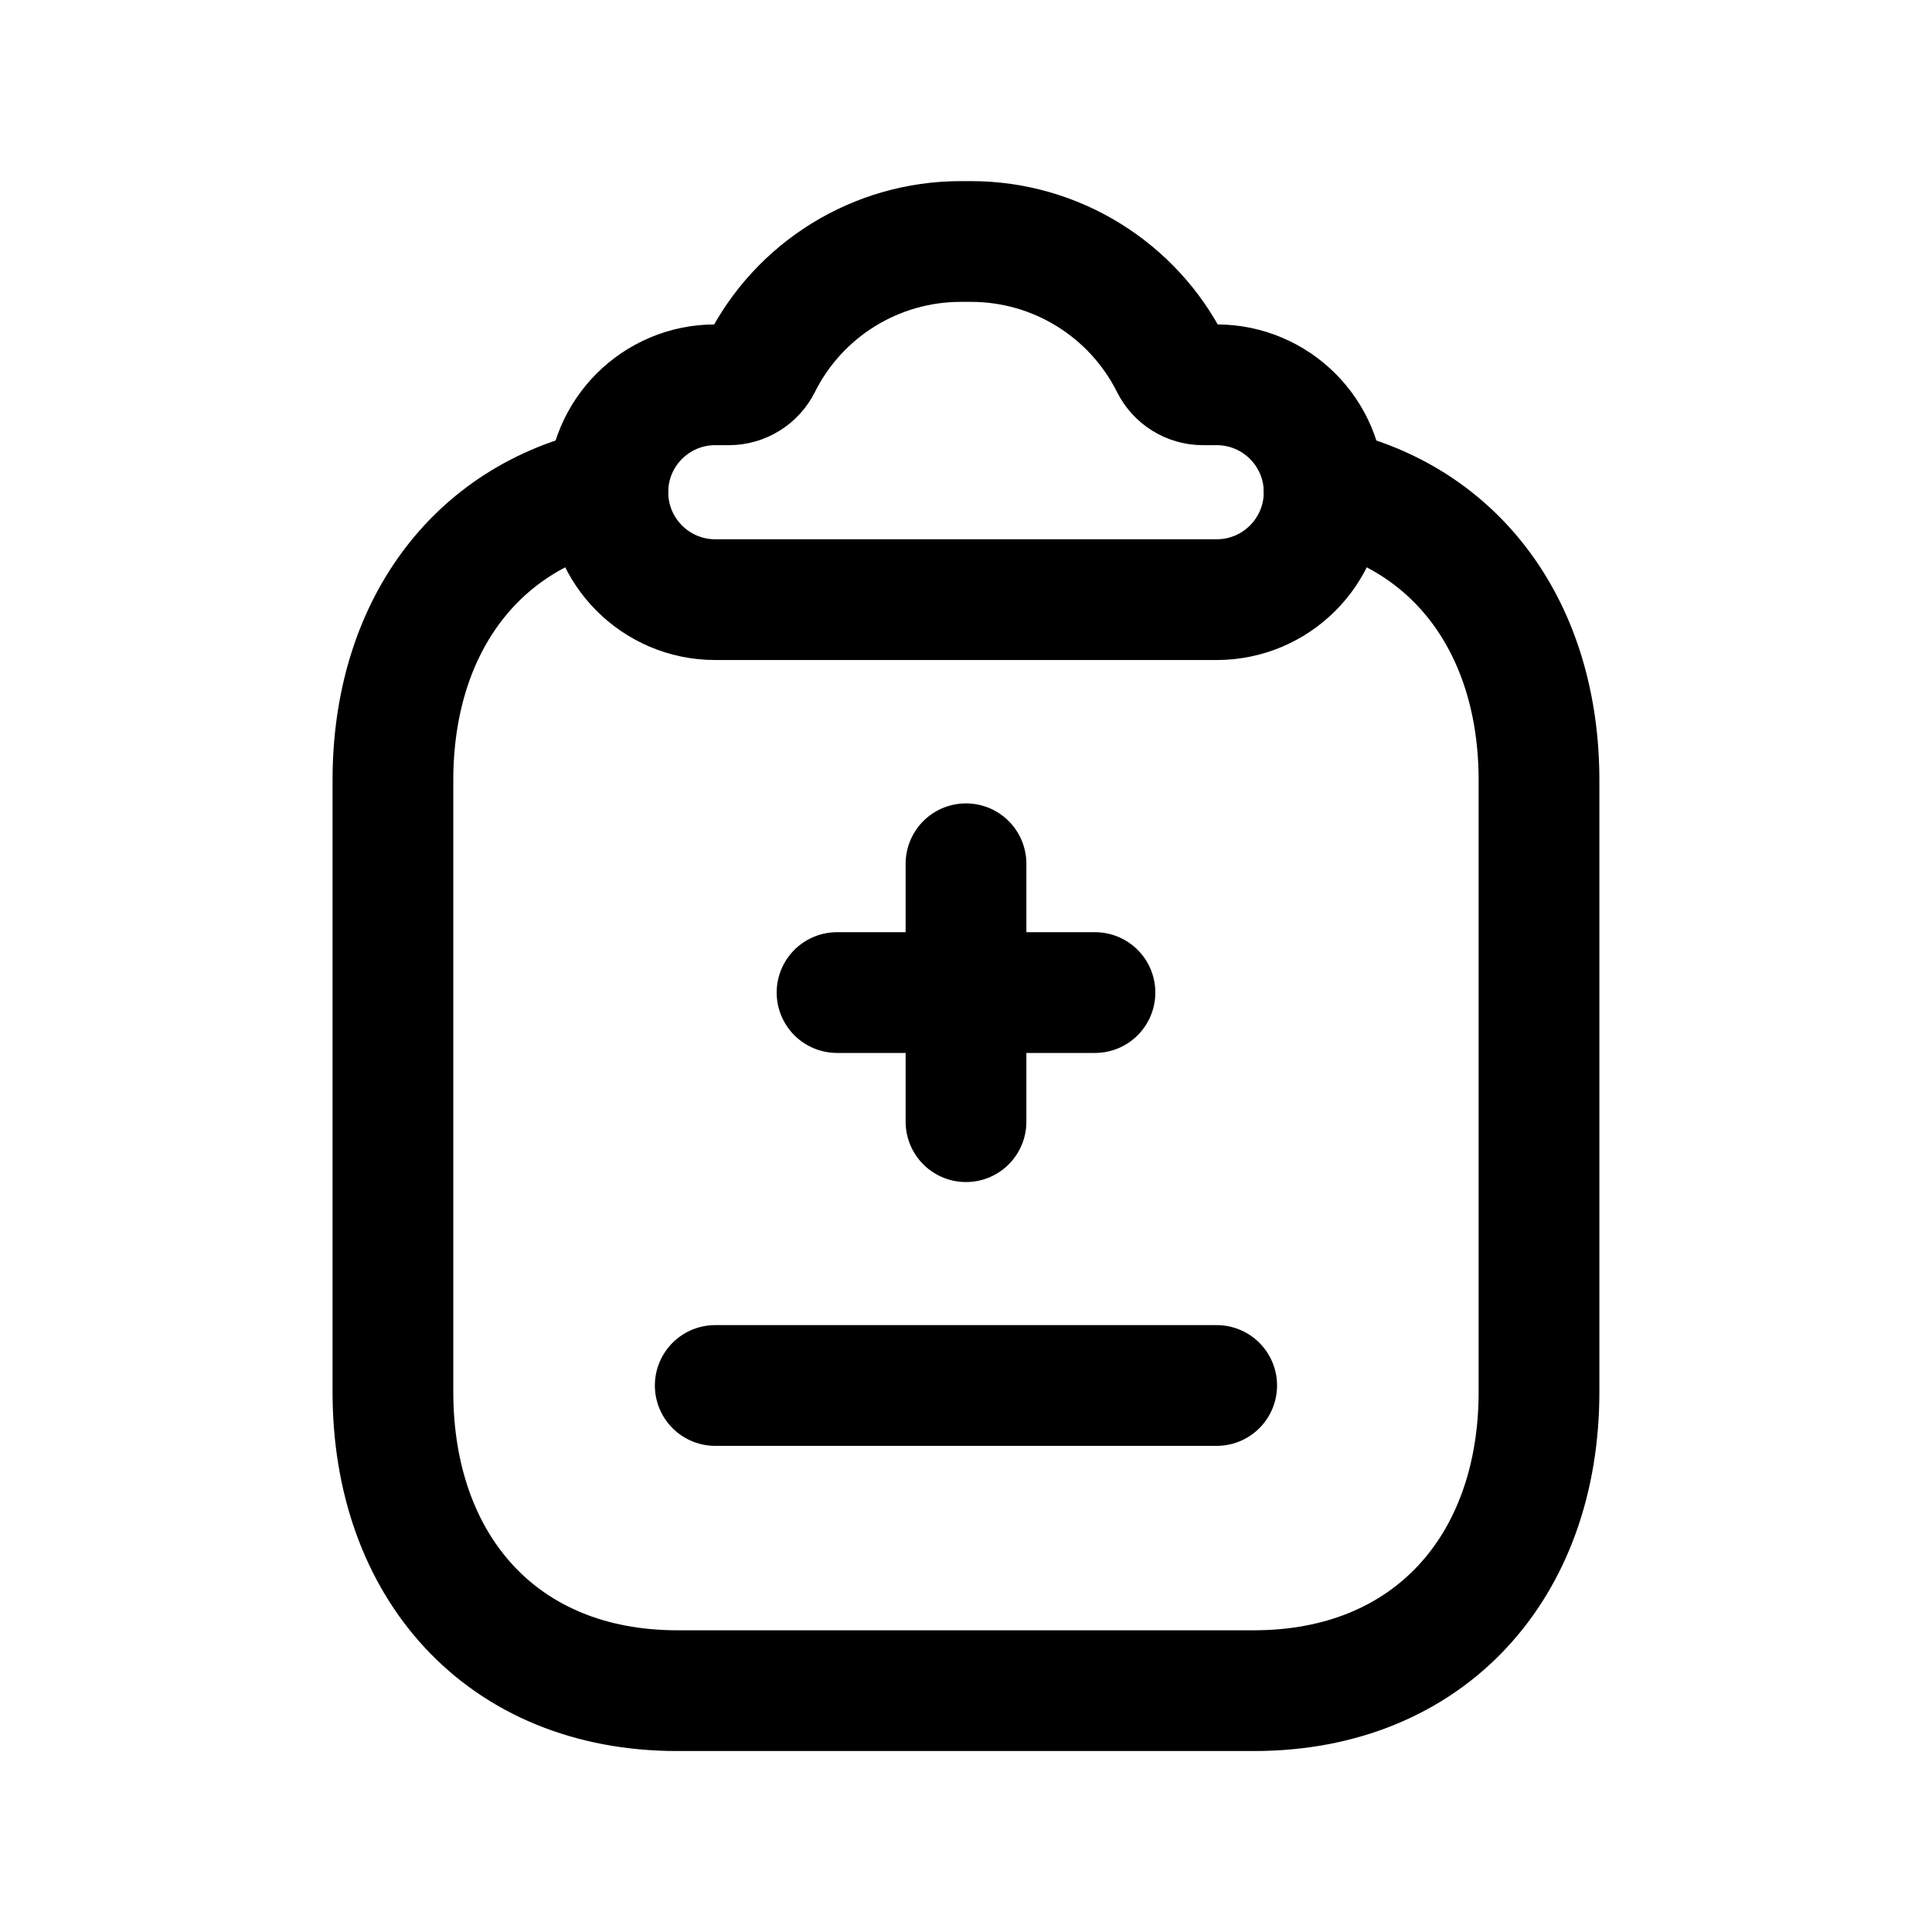 <?xml version="1.0" encoding="UTF-8"?> <svg xmlns="http://www.w3.org/2000/svg" width="24" height="24" viewBox="0 0 24 24" fill="none"><path fill-rule="evenodd" clip-rule="evenodd" d="M9.453 4.533C9.923 3.594 10.883 3 11.934 3H12.064C13.115 3 14.075 3.594 14.546 4.533C14.621 4.684 14.775 4.78 14.943 4.78H15.114C15.851 4.78 16.449 5.377 16.449 6.114C16.449 6.851 15.851 7.449 15.114 7.449H8.885C8.148 7.449 7.551 6.851 7.551 6.114C7.551 5.377 8.148 4.78 8.885 4.78H9.055C9.223 4.78 9.378 4.684 9.453 4.533Z" stroke="black" stroke-width="1.5" stroke-linecap="round" stroke-linejoin="round"></path><path d="M16.448 6.07C18.112 6.426 19.118 7.824 19.118 9.692V17.291C19.118 19.462 17.756 21.002 15.577 21.002H8.414C6.233 21.002 4.881 19.462 4.881 17.291V9.692C4.881 7.824 5.887 6.426 7.551 6.07" stroke="black" stroke-width="1.5" stroke-linecap="round" stroke-linejoin="round"></path><path d="M8.885 17.211H15.114" stroke="black" stroke-width="1.5" stroke-linecap="round" stroke-linejoin="round"></path><path d="M12 10.73V13.934M10.398 12.33H13.602" stroke="black" stroke-width="1.5" stroke-linecap="round" stroke-linejoin="round"></path></svg> 